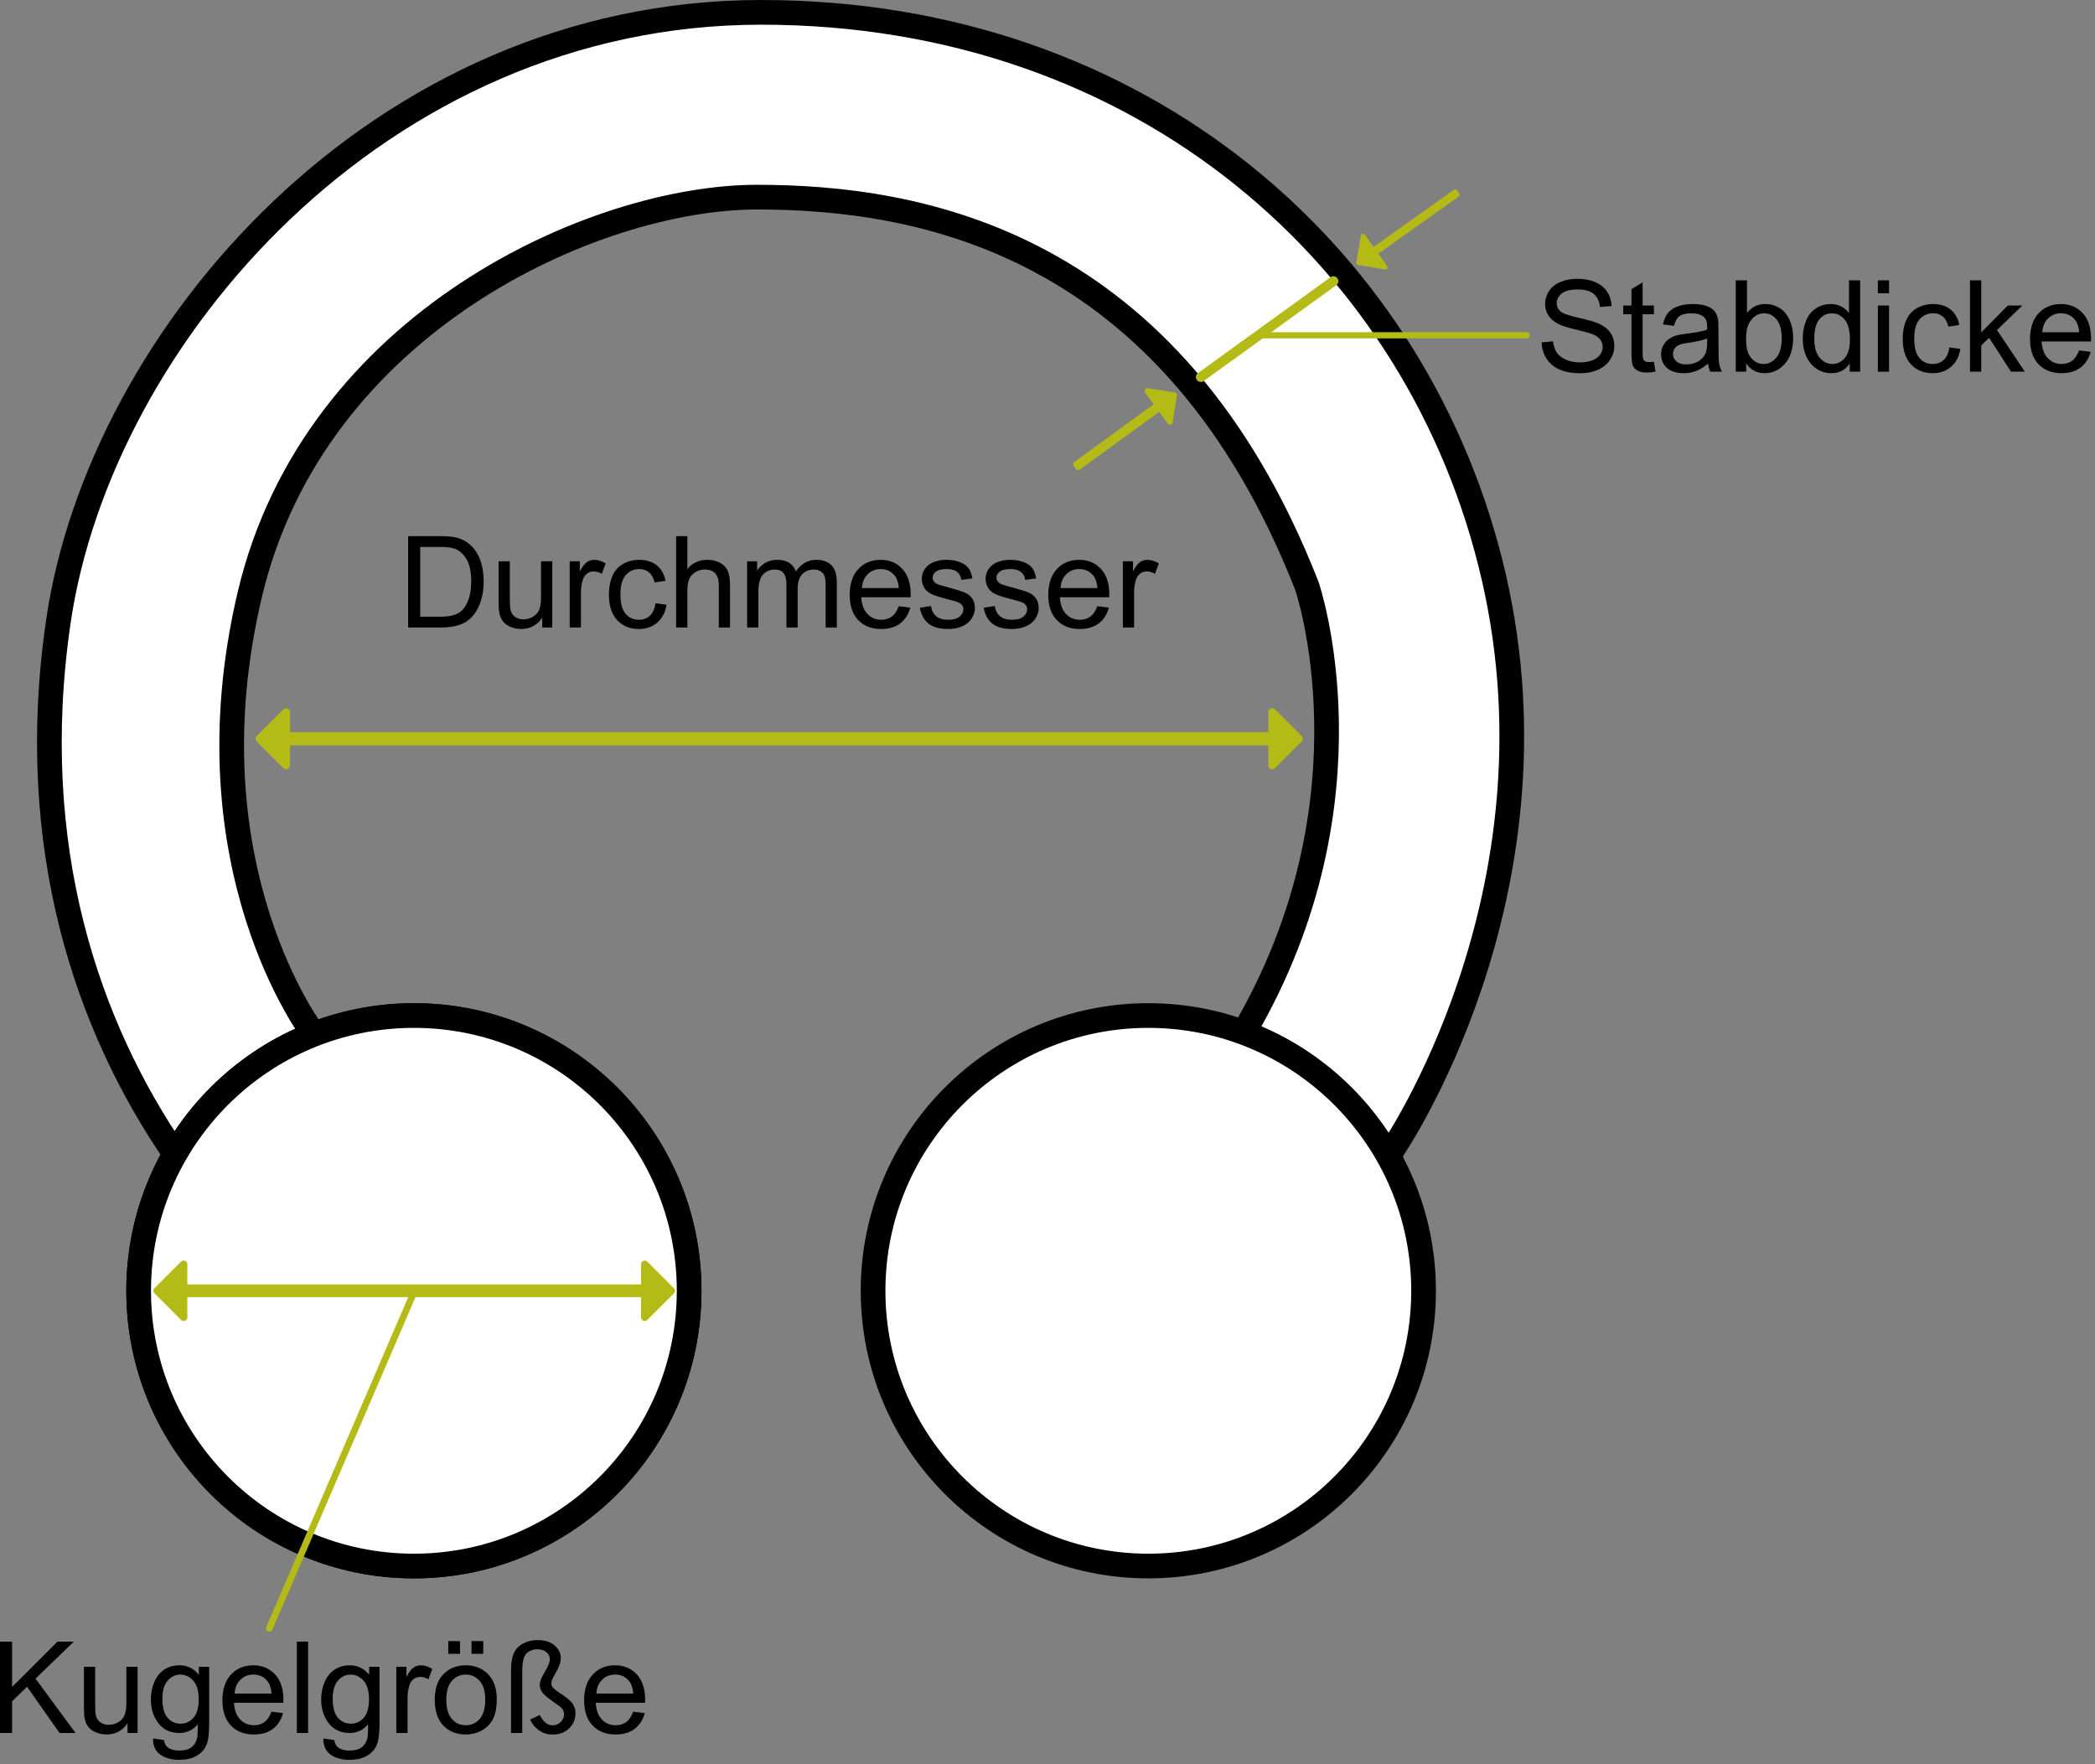 <?xml version="1.0" encoding="UTF-8" standalone="no"?><!DOCTYPE svg PUBLIC "-//W3C//DTD SVG 1.1//EN" "http://www.w3.org/Graphics/SVG/1.1/DTD/svg11.dtd"><svg width="100%" height="100%" viewBox="0 0 342 288" version="1.1" xmlns="http://www.w3.org/2000/svg" xmlns:xlink="http://www.w3.org/1999/xlink" xml:space="preserve" xmlns:serif="http://www.serif.com/" style="fill-rule:evenodd;clip-rule:evenodd;stroke-linecap:round;stroke-linejoin:round;stroke-miterlimit:1.5;"><rect x="0" y="0" width="342" height="288" fill="#808080" stroke="none"/><g id="Hufeisen"><path d="M51.242,168.842c0,0 -20.992,-27.222 -10.469,-71.769c10.523,-44.548 56.473,-64.892 82.781,-64.892c26.308,-0 67.698,7.015 89.797,63.489c-0,-0 11.926,34.726 -10.173,72.609l-12.276,29.464l30.516,3.508l5.963,-13.68c0,-0 28.413,-41.391 16.487,-93.304c-11.927,-51.914 -57.176,-92.252 -119.612,-92.252c-62.437,-0 -107.856,52.906 -114.702,99.267c-5.495,37.22 4.911,66.506 18.942,86.991l20.344,8.067l2.402,-27.498Z" style="fill:#fff;stroke:#000;stroke-width:4.03px;"/><circle cx="67.567" cy="210.713" r="44.933" style="fill:#fff;stroke:#000;stroke-width:4.03px;"/><circle cx="67.567" cy="210.713" r="44.933" style="fill:#fff;stroke:#000;stroke-width:4.03px;"/><circle cx="187.459" cy="210.713" r="44.933" style="fill:#fff;stroke:#000;stroke-width:4.03px;"/><g id="Hufeisen-Beschriftung" serif:id="Hufeisen Beschriftung"><path d="M29.984,211.147l0,3.9l-4.333,-4.334l4.333,-4.333l0,3.9l75.265,0l0,-3.9l4.334,4.333l-4.334,4.334l0,-3.9l-75.265,-0Z" style="fill:#b4bb16;stroke:#b4bb16;stroke-width:1.2px;"/><path d="M0,282.901l0,-14.913l1.973,-0l0,7.395l7.406,-7.395l2.675,-0l-6.256,6.042l6.531,8.871l-2.604,-0l-5.31,-7.548l-2.442,2.38l0,5.168l-1.973,-0Z" style="fill-rule:nonzero;"/><path d="M20.823,282.901l0,-1.587c-0.841,1.22 -1.983,1.831 -3.428,1.831c-0.637,-0 -1.233,-0.122 -1.785,-0.366c-0.553,-0.245 -0.963,-0.551 -1.231,-0.921c-0.268,-0.37 -0.456,-0.822 -0.565,-1.358c-0.074,-0.36 -0.112,-0.929 -0.112,-1.709l0,-6.694l1.831,0l0,5.992c0,0.956 0.038,1.6 0.112,1.933c0.116,0.481 0.36,0.859 0.733,1.134c0.373,0.275 0.834,0.412 1.383,0.412c0.55,0 1.065,-0.141 1.546,-0.422c0.482,-0.282 0.823,-0.665 1.023,-1.15c0.2,-0.485 0.3,-1.188 0.3,-2.11l-0,-5.789l1.831,0l-0,10.804l-1.638,-0Z" style="fill-rule:nonzero;"/><path d="M24.994,283.796l1.78,0.264c0.075,0.55 0.282,0.95 0.621,1.201c0.454,0.339 1.075,0.508 1.861,0.508c0.848,0 1.502,-0.169 1.963,-0.508c0.462,-0.339 0.774,-0.814 0.936,-1.425c0.095,-0.373 0.139,-1.156 0.133,-2.349c-0.801,0.942 -1.798,1.414 -2.991,1.414c-1.485,-0 -2.635,-0.536 -3.449,-1.608c-0.813,-1.071 -1.22,-2.356 -1.22,-3.855c-0,-1.031 0.186,-1.982 0.559,-2.853c0.373,-0.872 0.914,-1.545 1.623,-2.02c0.708,-0.474 1.541,-0.712 2.497,-0.712c1.275,0 2.326,0.516 3.154,1.546l-0,-1.302l1.688,0l0,9.339c0,1.682 -0.171,2.874 -0.514,3.575c-0.342,0.702 -0.885,1.257 -1.627,1.664c-0.743,0.407 -1.657,0.61 -2.742,0.61c-1.288,-0 -2.329,-0.29 -3.123,-0.87c-0.793,-0.58 -1.176,-1.453 -1.149,-2.619Zm1.516,-6.49c-0,1.417 0.281,2.451 0.844,3.102c0.563,0.651 1.268,0.977 2.116,0.977c0.841,-0 1.546,-0.324 2.116,-0.972c0.569,-0.647 0.854,-1.663 0.854,-3.046c0,-1.323 -0.293,-2.32 -0.88,-2.991c-0.586,-0.671 -1.293,-1.007 -2.121,-1.007c-0.814,-0 -1.505,0.331 -2.075,0.992c-0.57,0.661 -0.854,1.643 -0.854,2.945Z" style="fill-rule:nonzero;"/><path d="M44.312,279.422l1.892,0.234c-0.299,1.105 -0.851,1.963 -1.659,2.573c-0.807,0.611 -1.837,0.916 -3.092,0.916c-1.58,-0 -2.833,-0.487 -3.759,-1.46c-0.925,-0.973 -1.388,-2.338 -1.388,-4.094c-0,-1.818 0.468,-3.229 1.404,-4.232c0.935,-1.004 2.149,-1.506 3.641,-1.506c1.445,0 2.625,0.492 3.54,1.475c0.916,0.984 1.374,2.367 1.374,4.151c-0,0.108 -0.004,0.271 -0.011,0.488l-8.056,-0c0.068,1.187 0.403,2.095 1.007,2.726c0.603,0.631 1.356,0.946 2.258,0.946c0.672,0 1.245,-0.176 1.719,-0.529c0.475,-0.352 0.851,-0.915 1.13,-1.688Zm-6.012,-2.961l6.032,0c-0.082,-0.908 -0.312,-1.59 -0.692,-2.044c-0.583,-0.706 -1.339,-1.058 -2.268,-1.058c-0.841,-0 -1.548,0.281 -2.121,0.844c-0.573,0.563 -0.89,1.316 -0.951,2.258Z" style="fill-rule:nonzero;"/><rect x="48.462" y="267.988" width="1.831" height="14.913" style="fill-rule:nonzero;"/><path d="M52.795,283.796l1.781,0.264c0.074,0.55 0.281,0.95 0.62,1.201c0.454,0.339 1.075,0.508 1.862,0.508c0.847,0 1.502,-0.169 1.963,-0.508c0.461,-0.339 0.773,-0.814 0.936,-1.425c0.095,-0.373 0.139,-1.156 0.132,-2.349c-0.8,0.942 -1.797,1.414 -2.991,1.414c-1.485,-0 -2.634,-0.536 -3.448,-1.608c-0.814,-1.071 -1.221,-2.356 -1.221,-3.855c0,-1.031 0.187,-1.982 0.56,-2.853c0.373,-0.872 0.914,-1.545 1.622,-2.02c0.709,-0.474 1.541,-0.712 2.498,-0.712c1.275,0 2.326,0.516 3.153,1.546l0,-1.302l1.689,0l-0,9.339c-0,1.682 -0.172,2.874 -0.514,3.575c-0.343,0.702 -0.885,1.257 -1.628,1.664c-0.742,0.407 -1.656,0.61 -2.741,0.61c-1.289,-0 -2.33,-0.29 -3.123,-0.87c-0.794,-0.58 -1.177,-1.453 -1.15,-2.619Zm1.516,-6.49c0,1.417 0.282,2.451 0.844,3.102c0.563,0.651 1.269,0.977 2.116,0.977c0.841,-0 1.547,-0.324 2.116,-0.972c0.57,-0.647 0.855,-1.663 0.855,-3.046c-0,-1.323 -0.294,-2.32 -0.88,-2.991c-0.587,-0.671 -1.294,-1.007 -2.121,-1.007c-0.814,-0 -1.506,0.331 -2.075,0.992c-0.57,0.661 -0.855,1.643 -0.855,2.945Z" style="fill-rule:nonzero;"/><path d="M64.697,282.901l0,-10.804l1.648,0l0,1.638c0.421,-0.766 0.809,-1.271 1.165,-1.516c0.356,-0.244 0.748,-0.366 1.175,-0.366c0.617,0 1.244,0.197 1.882,0.59l-0.631,1.699c-0.447,-0.264 -0.895,-0.397 -1.343,-0.397c-0.4,0 -0.759,0.121 -1.078,0.361c-0.319,0.241 -0.546,0.575 -0.682,1.002c-0.203,0.651 -0.305,1.364 -0.305,2.137l0,5.656l-1.831,-0Z" style="fill-rule:nonzero;"/><path d="M70.974,277.499c-0,-2.001 0.556,-3.482 1.668,-4.445c0.929,-0.801 2.062,-1.201 3.398,-1.201c1.485,0 2.699,0.487 3.641,1.46c0.943,0.973 1.414,2.318 1.414,4.033c0,1.391 -0.208,2.484 -0.625,3.281c-0.417,0.797 -1.024,1.416 -1.821,1.857c-0.797,0.44 -1.667,0.661 -2.609,0.661c-1.513,-0 -2.735,-0.485 -3.668,-1.455c-0.932,-0.97 -1.398,-2.367 -1.398,-4.191Zm1.882,-0c-0,1.383 0.301,2.419 0.905,3.108c0.604,0.688 1.363,1.032 2.279,1.032c0.908,0 1.665,-0.346 2.268,-1.037c0.604,-0.692 0.905,-1.747 0.905,-3.164c0,-1.336 -0.303,-2.348 -0.91,-3.037c-0.607,-0.688 -1.361,-1.032 -2.263,-1.032c-0.916,-0 -1.675,0.342 -2.279,1.027c-0.604,0.685 -0.905,1.72 -0.905,3.103Zm0.325,-7.518l0,-2.085l1.913,0l-0,2.085l-1.913,0Zm3.795,0l-0,-2.085l1.912,0l-0,2.085l-1.912,0Z" style="fill-rule:nonzero;"/><path d="M83.425,282.901l-0,-10.163c-0,-1.241 0.151,-2.195 0.453,-2.863c0.301,-0.668 0.805,-1.192 1.51,-1.572c0.705,-0.38 1.499,-0.57 2.381,-0.57c1.173,0 2.095,0.294 2.766,0.88c0.672,0.587 1.008,1.267 1.008,2.04c-0,0.346 -0.061,0.702 -0.184,1.068c-0.122,0.366 -0.339,0.822 -0.651,1.368c-0.312,0.546 -0.508,0.926 -0.59,1.14c-0.081,0.213 -0.122,0.401 -0.122,0.564c0,0.217 0.075,0.431 0.224,0.641c0.143,0.217 0.553,0.546 1.231,0.987c0.922,0.603 1.536,1.088 1.841,1.454c0.434,0.523 0.651,1.14 0.651,1.852c0,0.942 -0.347,1.749 -1.042,2.421c-0.696,0.671 -1.586,1.007 -2.671,1.007c-0.854,-0 -1.604,-0.229 -2.248,-0.687c-0.644,-0.457 -1.126,-1.046 -1.444,-1.765l1.576,-0.732c0.34,0.631 0.679,1.068 1.018,1.312c0.339,0.244 0.695,0.366 1.068,0.366c0.515,0 0.956,-0.176 1.322,-0.529c0.366,-0.352 0.55,-0.766 0.55,-1.241c-0,-0.379 -0.109,-0.705 -0.326,-0.976c-0.142,-0.177 -0.522,-0.475 -1.139,-0.895c-1.126,-0.773 -1.821,-1.353 -2.086,-1.74c-0.271,-0.386 -0.407,-0.783 -0.407,-1.19c0,-0.265 0.046,-0.532 0.138,-0.804c0.091,-0.271 0.312,-0.705 0.661,-1.302c0.349,-0.597 0.578,-1.044 0.687,-1.343c0.108,-0.298 0.162,-0.562 0.162,-0.793c0,-0.42 -0.184,-0.792 -0.554,-1.114c-0.37,-0.322 -0.863,-0.483 -1.48,-0.483c-0.726,-0 -1.319,0.224 -1.78,0.671c-0.461,0.448 -0.692,1.418 -0.692,2.91l-0,10.081l-1.831,-0Z" style="fill-rule:nonzero;"/><path d="M103.363,279.422l1.892,0.234c-0.298,1.105 -0.851,1.963 -1.658,2.573c-0.807,0.611 -1.838,0.916 -3.092,0.916c-1.581,-0 -2.833,-0.487 -3.759,-1.46c-0.926,-0.973 -1.389,-2.338 -1.389,-4.094c0,-1.818 0.468,-3.229 1.404,-4.232c0.936,-1.004 2.15,-1.506 3.642,-1.506c1.444,0 2.624,0.492 3.54,1.475c0.915,0.984 1.373,2.367 1.373,4.151c0,0.108 -0.003,0.271 -0.01,0.488l-8.057,-0c0.068,1.187 0.404,2.095 1.007,2.726c0.604,0.631 1.357,0.946 2.259,0.946c0.671,0 1.244,-0.176 1.719,-0.529c0.475,-0.352 0.851,-0.915 1.129,-1.688Zm-6.012,-2.961l6.032,0c-0.081,-0.908 -0.312,-1.59 -0.691,-2.044c-0.584,-0.706 -1.34,-1.058 -2.269,-1.058c-0.841,-0 -1.548,0.281 -2.121,0.844c-0.573,0.563 -0.89,1.316 -0.951,2.258Z" style="fill-rule:nonzero;"/><path d="M66.625,102.436l0,-14.913l5.137,0c1.16,0 2.045,0.071 2.655,0.214c0.855,0.197 1.584,0.553 2.187,1.068c0.787,0.665 1.375,1.514 1.765,2.548c0.39,1.034 0.585,2.216 0.585,3.545c0,1.133 -0.132,2.137 -0.397,3.011c-0.264,0.875 -0.603,1.599 -1.017,2.172c-0.413,0.573 -0.866,1.024 -1.358,1.353c-0.491,0.329 -1.085,0.578 -1.78,0.748c-0.695,0.169 -1.494,0.254 -2.396,0.254l-5.381,0Zm1.974,-1.76l3.184,0c0.983,0 1.754,-0.091 2.314,-0.274c0.559,-0.183 1.005,-0.441 1.337,-0.773c0.468,-0.468 0.833,-1.097 1.094,-1.887c0.261,-0.791 0.392,-1.748 0.392,-2.874c-0,-1.56 -0.256,-2.759 -0.768,-3.596c-0.512,-0.838 -1.135,-1.399 -1.867,-1.684c-0.529,-0.203 -1.38,-0.305 -2.553,-0.305l-3.133,0l-0,11.393Z" style="fill-rule:nonzero;"/><path d="M88.516,102.436l0,-1.587c-0.841,1.221 -1.983,1.831 -3.428,1.831c-0.637,0 -1.232,-0.122 -1.785,-0.366c-0.553,-0.244 -0.963,-0.551 -1.231,-0.921c-0.268,-0.369 -0.456,-0.822 -0.565,-1.358c-0.074,-0.359 -0.111,-0.929 -0.111,-1.709l-0,-6.693l1.831,-0l-0,5.992c-0,0.956 0.037,1.6 0.112,1.932c0.115,0.482 0.359,0.86 0.732,1.135c0.373,0.274 0.834,0.412 1.383,0.412c0.55,-0 1.065,-0.141 1.547,-0.423c0.481,-0.281 0.822,-0.664 1.022,-1.149c0.2,-0.485 0.3,-1.189 0.3,-2.111l0,-5.788l1.831,-0l0,10.803l-1.638,0Z" style="fill-rule:nonzero;"/><path d="M93.002,102.436l0,-10.803l1.648,-0l0,1.638c0.421,-0.767 0.809,-1.272 1.165,-1.516c0.356,-0.244 0.748,-0.366 1.175,-0.366c0.617,-0 1.245,0.196 1.882,0.59l-0.631,1.699c-0.447,-0.265 -0.895,-0.397 -1.342,-0.397c-0.401,-0 -0.76,0.12 -1.079,0.361c-0.319,0.241 -0.546,0.575 -0.681,1.002c-0.204,0.651 -0.305,1.363 -0.305,2.136l-0,5.656l-1.832,0Z" style="fill-rule:nonzero;"/><path d="M107.01,98.479l1.801,0.234c-0.197,1.241 -0.701,2.213 -1.511,2.914c-0.81,0.702 -1.806,1.053 -2.986,1.053c-1.478,0 -2.667,-0.483 -3.565,-1.449c-0.899,-0.967 -1.348,-2.352 -1.348,-4.156c-0,-1.166 0.193,-2.187 0.58,-3.062c0.386,-0.875 0.975,-1.531 1.765,-1.968c0.79,-0.438 1.649,-0.656 2.578,-0.656c1.174,-0 2.133,0.296 2.879,0.89c0.746,0.593 1.224,1.436 1.435,2.528l-1.781,0.274c-0.169,-0.725 -0.469,-1.271 -0.9,-1.637c-0.43,-0.367 -0.951,-0.55 -1.561,-0.55c-0.923,0 -1.672,0.331 -2.248,0.992c-0.577,0.661 -0.865,1.707 -0.865,3.138c-0,1.452 0.278,2.506 0.834,3.164c0.556,0.658 1.282,0.987 2.177,0.987c0.719,-0 1.319,-0.221 1.8,-0.661c0.482,-0.441 0.787,-1.119 0.916,-2.035Z" style="fill-rule:nonzero;"/><path d="M110.377,102.436l0,-14.913l1.831,0l0,5.351c0.855,-0.99 1.933,-1.485 3.235,-1.485c0.8,-0 1.495,0.157 2.085,0.473c0.59,0.315 1.013,0.751 1.267,1.307c0.254,0.556 0.381,1.363 0.381,2.421l0,6.846l-1.831,0l0,-6.846c0,-0.915 -0.198,-1.582 -0.595,-1.999c-0.397,-0.417 -0.958,-0.625 -1.683,-0.625c-0.543,-0 -1.053,0.14 -1.531,0.422c-0.478,0.281 -0.819,0.663 -1.023,1.144c-0.203,0.482 -0.305,1.146 -0.305,1.994l0,5.91l-1.831,0Z" style="fill-rule:nonzero;"/><path d="M121.964,102.436l-0,-10.803l1.637,-0l0,1.516c0.339,-0.529 0.79,-0.955 1.353,-1.277c0.563,-0.322 1.204,-0.483 1.923,-0.483c0.8,-0 1.456,0.166 1.968,0.498c0.512,0.333 0.873,0.797 1.084,1.394c0.854,-1.262 1.966,-1.892 3.336,-1.892c1.072,-0 1.896,0.296 2.472,0.89c0.577,0.593 0.865,1.507 0.865,2.741l-0,7.416l-1.821,0l0,-6.805c0,-0.733 -0.059,-1.26 -0.178,-1.582c-0.119,-0.322 -0.334,-0.582 -0.646,-0.778c-0.312,-0.197 -0.678,-0.295 -1.099,-0.295c-0.759,-0 -1.39,0.252 -1.892,0.758c-0.502,0.505 -0.752,1.313 -0.752,2.426l-0,6.276l-1.832,0l0,-7.019c0,-0.814 -0.149,-1.424 -0.447,-1.831c-0.298,-0.407 -0.787,-0.61 -1.465,-0.61c-0.515,-0 -0.992,0.135 -1.429,0.407c-0.438,0.271 -0.755,0.668 -0.951,1.19c-0.197,0.522 -0.295,1.275 -0.295,2.258l-0,5.605l-1.831,0Z" style="fill-rule:nonzero;"/><path d="M146.713,98.957l1.892,0.234c-0.298,1.106 -0.851,1.963 -1.658,2.574c-0.807,0.61 -1.837,0.915 -3.092,0.915c-1.58,0 -2.833,-0.486 -3.759,-1.459c-0.926,-0.974 -1.388,-2.338 -1.388,-4.095c-0,-1.817 0.468,-3.228 1.403,-4.232c0.936,-1.003 2.15,-1.505 3.642,-1.505c1.445,-0 2.625,0.491 3.54,1.475c0.916,0.983 1.374,2.367 1.374,4.15c-0,0.109 -0.004,0.271 -0.011,0.488l-8.056,0c0.068,1.187 0.403,2.096 1.007,2.727c0.603,0.63 1.356,0.946 2.258,0.946c0.671,-0 1.245,-0.177 1.719,-0.529c0.475,-0.353 0.851,-0.916 1.129,-1.689Zm-6.012,-2.96l6.033,-0c-0.082,-0.909 -0.312,-1.59 -0.692,-2.045c-0.583,-0.705 -1.339,-1.058 -2.268,-1.058c-0.841,0 -1.548,0.282 -2.121,0.845c-0.573,0.563 -0.891,1.315 -0.952,2.258Z" style="fill-rule:nonzero;"/><path d="M150.172,99.211l1.811,-0.284c0.101,0.725 0.385,1.281 0.849,1.668c0.465,0.386 1.114,0.58 1.948,0.58c0.841,-0 1.465,-0.171 1.872,-0.514c0.407,-0.342 0.61,-0.744 0.61,-1.205c0,-0.414 -0.179,-0.74 -0.539,-0.977c-0.251,-0.163 -0.875,-0.37 -1.872,-0.62c-1.342,-0.34 -2.273,-0.633 -2.792,-0.88c-0.519,-0.248 -0.912,-0.59 -1.18,-1.028c-0.268,-0.437 -0.402,-0.92 -0.402,-1.449c0,-0.482 0.11,-0.928 0.331,-1.338c0.22,-0.41 0.52,-0.751 0.9,-1.022c0.285,-0.211 0.673,-0.389 1.165,-0.535c0.492,-0.145 1.019,-0.218 1.582,-0.218c0.847,-0 1.592,0.122 2.233,0.366c0.64,0.244 1.113,0.575 1.419,0.992c0.305,0.417 0.515,0.975 0.63,1.673l-1.79,0.244c-0.081,-0.556 -0.317,-0.99 -0.707,-1.302c-0.39,-0.312 -0.941,-0.468 -1.653,-0.468c-0.841,0 -1.441,0.139 -1.801,0.417c-0.359,0.278 -0.539,0.604 -0.539,0.977c0,0.237 0.075,0.451 0.224,0.641c0.149,0.196 0.383,0.359 0.702,0.488c0.183,0.068 0.722,0.224 1.617,0.468c1.296,0.346 2.199,0.629 2.711,0.849c0.512,0.221 0.914,0.541 1.206,0.962c0.291,0.42 0.437,0.942 0.437,1.566c0,0.611 -0.178,1.185 -0.534,1.725c-0.356,0.539 -0.87,0.956 -1.541,1.251c-0.671,0.295 -1.431,0.442 -2.279,0.442c-1.403,0 -2.473,-0.291 -3.209,-0.875c-0.736,-0.583 -1.206,-1.447 -1.409,-2.594Z" style="fill-rule:nonzero;"/><path d="M160.589,99.211l1.81,-0.284c0.102,0.725 0.385,1.281 0.85,1.668c0.464,0.386 1.114,0.58 1.948,0.58c0.841,-0 1.465,-0.171 1.872,-0.514c0.407,-0.342 0.61,-0.744 0.61,-1.205c-0,-0.414 -0.18,-0.74 -0.539,-0.977c-0.251,-0.163 -0.875,-0.37 -1.872,-0.62c-1.343,-0.34 -2.273,-0.633 -2.792,-0.88c-0.519,-0.248 -0.912,-0.59 -1.18,-1.028c-0.268,-0.437 -0.402,-0.92 -0.402,-1.449c-0,-0.482 0.11,-0.928 0.33,-1.338c0.221,-0.41 0.521,-0.751 0.901,-1.022c0.285,-0.211 0.673,-0.389 1.165,-0.535c0.491,-0.145 1.018,-0.218 1.581,-0.218c0.848,-0 1.592,0.122 2.233,0.366c0.641,0.244 1.114,0.575 1.419,0.992c0.305,0.417 0.516,0.975 0.631,1.673l-1.79,0.244c-0.082,-0.556 -0.317,-0.99 -0.707,-1.302c-0.39,-0.312 -0.941,-0.468 -1.653,-0.468c-0.841,0 -1.442,0.139 -1.801,0.417c-0.359,0.278 -0.539,0.604 -0.539,0.977c-0,0.237 0.075,0.451 0.224,0.641c0.149,0.196 0.383,0.359 0.702,0.488c0.183,0.068 0.722,0.224 1.617,0.468c1.295,0.346 2.199,0.629 2.711,0.849c0.512,0.221 0.914,0.541 1.205,0.962c0.292,0.42 0.438,0.942 0.438,1.566c-0,0.611 -0.178,1.185 -0.534,1.725c-0.356,0.539 -0.87,0.956 -1.541,1.251c-0.672,0.295 -1.431,0.442 -2.279,0.442c-1.404,0 -2.474,-0.291 -3.209,-0.875c-0.736,-0.583 -1.206,-1.447 -1.409,-2.594Z" style="fill-rule:nonzero;"/><path d="M179.133,98.957l1.892,0.234c-0.298,1.106 -0.851,1.963 -1.658,2.574c-0.807,0.61 -1.838,0.915 -3.092,0.915c-1.58,0 -2.833,-0.486 -3.759,-1.459c-0.926,-0.974 -1.389,-2.338 -1.389,-4.095c0,-1.817 0.468,-3.228 1.404,-4.232c0.936,-1.003 2.15,-1.505 3.642,-1.505c1.445,-0 2.625,0.491 3.54,1.475c0.916,0.983 1.373,2.367 1.373,4.15c0,0.109 -0.003,0.271 -0.01,0.488l-8.056,0c0.067,1.187 0.403,2.096 1.007,2.727c0.603,0.63 1.356,0.946 2.258,0.946c0.671,-0 1.244,-0.177 1.719,-0.529c0.475,-0.353 0.851,-0.916 1.129,-1.689Zm-6.012,-2.96l6.033,-0c-0.082,-0.909 -0.312,-1.59 -0.692,-2.045c-0.583,-0.705 -1.34,-1.058 -2.269,-1.058c-0.841,0 -1.548,0.282 -2.121,0.845c-0.573,0.563 -0.89,1.315 -0.951,2.258Z" style="fill-rule:nonzero;"/><path d="M183.304,102.436l-0,-10.803l1.648,-0l-0,1.638c0.42,-0.767 0.809,-1.272 1.165,-1.516c0.356,-0.244 0.747,-0.366 1.175,-0.366c0.617,-0 1.244,0.196 1.882,0.59l-0.631,1.699c-0.448,-0.265 -0.895,-0.397 -1.343,-0.397c-0.4,-0 -0.76,0.12 -1.078,0.361c-0.319,0.241 -0.546,0.575 -0.682,1.002c-0.203,0.651 -0.305,1.363 -0.305,2.136l0,5.656l-1.831,0Z" style="fill-rule:nonzero;"/><path d="M46.704,121.03l-0,3.9l-4.334,-4.333l4.334,-4.334l-0,3.9l160.986,0l0,-3.9l4.334,4.334l-4.334,4.333l0,-3.9l-160.986,0Z" style="fill:#b4bb16;stroke:#b4bb16;stroke-width:1.29px;"/><path d="M67.586,210.927l-23.618,54.886" style="fill:none;"/><clipPath id="_clip1"><path d="M67.586,210.927l-23.618,54.886"/></clipPath><g clip-path="url(#_clip1)"><g><path d="M48.365,112.45l-0,3.9l-4.334,-4.333l4.334,-4.334l-0,3.9l156.641,0l0,-3.9l4.334,4.334l-4.334,4.333l0,-3.9l-156.641,-0Z" style="stroke:#000;stroke-width:1.78px;"/><path d="M226.566,17.008l0.482,0.398l-10.495,12.686l2.168,1.793l-4.402,0.416l-0.416,-4.401l2.168,1.793l10.495,-12.685Z" style="stroke:#000;stroke-width:0.91px;"/><path d="M175.569,77.214l0.475,0.407l10.712,-12.503l2.136,1.831l-0.34,-4.408l-4.408,0.34l2.137,1.831l-10.712,12.502Z" style="stroke:#000;stroke-width:0.91px;"/><path d="M242.04,23.254l1.861,-0.163c0.088,0.746 0.294,1.358 0.616,1.836c0.322,0.478 0.822,0.865 1.5,1.16c0.678,0.295 1.441,0.442 2.289,0.442c0.753,0 1.417,-0.112 1.994,-0.336c0.576,-0.223 1.005,-0.53 1.287,-0.92c0.281,-0.39 0.422,-0.816 0.422,-1.277c-0,-0.468 -0.136,-0.876 -0.407,-1.226c-0.271,-0.349 -0.719,-0.642 -1.343,-0.88c-0.4,-0.156 -1.285,-0.398 -2.655,-0.727c-1.37,-0.329 -2.329,-0.639 -2.879,-0.931c-0.712,-0.373 -1.243,-0.836 -1.592,-1.388c-0.349,-0.553 -0.524,-1.172 -0.524,-1.857c0,-0.753 0.214,-1.456 0.641,-2.111c0.427,-0.654 1.051,-1.151 1.872,-1.49c0.821,-0.339 1.733,-0.508 2.736,-0.508c1.106,-0 2.081,0.178 2.925,0.534c0.844,0.356 1.494,0.88 1.948,1.571c0.454,0.692 0.699,1.475 0.732,2.35l-1.892,0.143c-0.101,-0.943 -0.446,-1.655 -1.032,-2.137c-0.587,-0.481 -1.453,-0.722 -2.599,-0.722c-1.194,0 -2.064,0.219 -2.61,0.656c-0.545,0.438 -0.818,0.965 -0.818,1.582c-0,0.536 0.193,0.977 0.579,1.322c0.38,0.346 1.372,0.701 2.976,1.063c1.604,0.363 2.704,0.68 3.301,0.952c0.868,0.4 1.509,0.907 1.922,1.52c0.414,0.614 0.621,1.321 0.621,2.121c0,0.794 -0.227,1.542 -0.682,2.243c-0.454,0.702 -1.107,1.248 -1.958,1.638c-0.851,0.39 -1.809,0.585 -2.873,0.585c-1.35,0 -2.481,-0.197 -3.393,-0.59c-0.912,-0.393 -1.628,-0.985 -2.146,-1.775c-0.519,-0.79 -0.792,-1.684 -0.819,-2.68Z" style="fill-rule:nonzero;"/><path d="M260.371,26.407l0.264,1.617c-0.515,0.109 -0.976,0.163 -1.383,0.163c-0.665,0 -1.18,-0.105 -1.547,-0.315c-0.366,-0.21 -0.624,-0.487 -0.773,-0.829c-0.149,-0.343 -0.224,-1.063 -0.224,-2.162l0,-6.215l-1.342,-0l-0,-1.424l1.342,-0l0,-2.676l1.821,-1.098l0,3.774l1.842,-0l-0,1.424l-1.842,-0l0,6.317c0,0.522 0.033,0.858 0.097,1.007c0.064,0.149 0.17,0.268 0.315,0.356c0.146,0.088 0.355,0.132 0.626,0.132c0.203,0 0.471,-0.024 0.804,-0.071Z" style="fill-rule:nonzero;"/><path d="M269.211,26.712c-0.679,0.577 -1.331,0.984 -1.959,1.221c-0.627,0.237 -1.3,0.356 -2.019,0.356c-1.187,-0 -2.099,-0.29 -2.736,-0.87c-0.638,-0.58 -0.957,-1.321 -0.957,-2.223c0,-0.528 0.121,-1.012 0.362,-1.449c0.24,-0.438 0.556,-0.788 0.946,-1.053c0.39,-0.264 0.829,-0.464 1.317,-0.6c0.359,-0.095 0.902,-0.187 1.628,-0.275c1.478,-0.176 2.566,-0.386 3.265,-0.63c0.007,-0.251 0.01,-0.411 0.01,-0.479c0,-0.746 -0.173,-1.271 -0.519,-1.576c-0.468,-0.414 -1.163,-0.621 -2.085,-0.621c-0.861,0 -1.497,0.151 -1.907,0.453c-0.411,0.302 -0.714,0.836 -0.911,1.602l-1.79,-0.244c0.163,-0.766 0.43,-1.385 0.803,-1.857c0.373,-0.471 0.913,-0.834 1.618,-1.088c0.705,-0.254 1.522,-0.382 2.451,-0.382c0.923,0 1.672,0.109 2.249,0.326c0.576,0.217 1,0.49 1.271,0.819c0.271,0.329 0.461,0.744 0.57,1.246c0.061,0.312 0.091,0.875 0.091,1.689l0,2.441c0,1.702 0.039,2.779 0.117,3.23c0.078,0.451 0.233,0.883 0.463,1.297l-1.912,-0c-0.19,-0.38 -0.312,-0.824 -0.366,-1.333Zm-0.153,-4.089c-0.665,0.271 -1.662,0.502 -2.991,0.692c-0.753,0.108 -1.285,0.23 -1.597,0.366c-0.312,0.135 -0.553,0.334 -0.722,0.595c-0.17,0.261 -0.254,0.551 -0.254,0.87c-0,0.488 0.184,0.895 0.554,1.22c0.37,0.326 0.91,0.489 1.622,0.489c0.706,-0 1.333,-0.155 1.882,-0.463c0.55,-0.309 0.953,-0.731 1.211,-1.267c0.197,-0.413 0.295,-1.024 0.295,-1.831l-0,-0.671Z" style="fill-rule:nonzero;"/><path d="M275.436,28.045l-1.699,-0l0,-14.913l1.831,-0l0,5.32c0.773,-0.97 1.76,-1.455 2.961,-1.455c0.664,0 1.293,0.134 1.887,0.402c0.593,0.268 1.081,0.645 1.464,1.129c0.384,0.485 0.684,1.07 0.901,1.755c0.217,0.685 0.325,1.418 0.325,2.197c0,1.852 -0.458,3.283 -1.373,4.293c-0.916,1.011 -2.014,1.516 -3.296,1.516c-1.275,-0 -2.275,-0.532 -3.001,-1.597l0,1.353Zm-0.02,-5.483c-0,1.295 0.176,2.231 0.529,2.807c0.576,0.943 1.356,1.414 2.339,1.414c0.801,0 1.492,-0.347 2.076,-1.042c0.583,-0.695 0.874,-1.731 0.874,-3.108c0,-1.411 -0.279,-2.452 -0.839,-3.123c-0.559,-0.671 -1.236,-1.007 -2.029,-1.007c-0.8,-0 -1.492,0.348 -2.075,1.043c-0.584,0.695 -0.875,1.7 -0.875,3.016Z" style="fill-rule:nonzero;"/><path d="M292.343,28.045l-0,-1.363c-0.685,1.071 -1.692,1.607 -3.021,1.607c-0.862,-0 -1.653,-0.237 -2.376,-0.712c-0.722,-0.475 -1.281,-1.138 -1.678,-1.989c-0.397,-0.851 -0.595,-1.829 -0.595,-2.935c-0,-1.078 0.179,-2.056 0.539,-2.934c0.359,-0.879 0.898,-1.552 1.617,-2.02c0.719,-0.468 1.523,-0.702 2.411,-0.702c0.651,0 1.231,0.138 1.74,0.412c0.508,0.275 0.922,0.633 1.241,1.074l-0,-5.351l1.821,-0l-0,14.913l-1.699,-0Zm-5.788,-5.392c-0,1.384 0.291,2.418 0.874,3.103c0.584,0.685 1.272,1.027 2.066,1.027c0.8,0 1.48,-0.327 2.039,-0.981c0.56,-0.655 0.839,-1.653 0.839,-2.996c0,-1.478 -0.284,-2.564 -0.854,-3.255c-0.57,-0.692 -1.272,-1.038 -2.106,-1.038c-0.814,0 -1.494,0.332 -2.039,0.997c-0.546,0.665 -0.819,1.712 -0.819,3.143Z" style="fill-rule:nonzero;"/><path d="M296.931,15.238l-0,-2.106l1.831,-0l-0,2.106l-1.831,-0Zm-0,12.807l-0,-10.803l1.831,-0l-0,10.803l-1.831,-0Z" style="fill-rule:nonzero;"/><path d="M308.599,24.088l1.8,0.234c-0.197,1.241 -0.7,2.212 -1.511,2.914c-0.81,0.702 -1.805,1.053 -2.985,1.053c-1.479,-0 -2.667,-0.483 -3.566,-1.45c-0.898,-0.966 -1.348,-2.351 -1.348,-4.155c0,-1.167 0.194,-2.187 0.58,-3.062c0.387,-0.875 0.975,-1.531 1.765,-1.968c0.79,-0.438 1.65,-0.657 2.579,-0.657c1.173,0 2.133,0.297 2.879,0.891c0.746,0.593 1.224,1.436 1.434,2.527l-1.78,0.275c-0.17,-0.726 -0.47,-1.272 -0.9,-1.638c-0.431,-0.366 -0.951,-0.549 -1.562,-0.549c-0.922,-0 -1.672,0.331 -2.248,0.992c-0.576,0.661 -0.865,1.707 -0.865,3.138c0,1.451 0.278,2.506 0.835,3.164c0.556,0.657 1.281,0.986 2.176,0.986c0.719,0 1.319,-0.22 1.801,-0.661c0.481,-0.441 0.787,-1.119 0.916,-2.034Z" style="fill-rule:nonzero;"/><path d="M311.976,28.045l-0,-14.913l1.831,-0l-0,8.504l4.333,-4.394l2.371,-0l-4.13,4.008l4.547,6.795l-2.259,-0l-3.57,-5.524l-1.292,1.241l-0,4.283l-1.831,-0Z" style="fill-rule:nonzero;"/><path d="M329.778,24.566l1.892,0.234c-0.299,1.105 -0.851,1.963 -1.658,2.573c-0.807,0.611 -1.838,0.916 -3.093,0.916c-1.58,-0 -2.833,-0.487 -3.759,-1.46c-0.925,-0.973 -1.388,-2.338 -1.388,-4.094c-0,-1.818 0.468,-3.228 1.404,-4.232c0.936,-1.004 2.15,-1.506 3.642,-1.506c1.444,0 2.624,0.492 3.54,1.475c0.915,0.984 1.373,2.367 1.373,4.151c-0,0.108 -0.004,0.271 -0.01,0.488l-8.057,0c0.068,1.187 0.404,2.096 1.007,2.726c0.604,0.631 1.356,0.946 2.258,0.946c0.672,0 1.245,-0.176 1.72,-0.529c0.474,-0.352 0.851,-0.915 1.129,-1.688Zm-6.012,-2.96l6.032,-0c-0.081,-0.909 -0.312,-1.591 -0.692,-2.045c-0.583,-0.705 -1.339,-1.058 -2.268,-1.058c-0.841,-0 -1.548,0.281 -2.121,0.844c-0.573,0.563 -0.89,1.316 -0.951,2.259Z" style="fill-rule:nonzero;"/><path d="M260.722,30.961l-60.596,18.477" style="fill:none;stroke:#000;stroke-width:1.45px;"/><path d="M211.31,36.215l-20.195,23.574" style="fill:none;stroke:#000;stroke-width:1.45px;"/></g></g><path d="M67.586,210.927l-23.618,54.886" style="fill:none;stroke:#b4bb16;stroke-width:1.09px;"/><path d="M217.681,45.903l-21.647,15.646" style="fill:none;stroke:#b4bb16;stroke-width:1.61px;stroke-linecap:butt;"/><path d="M237.55,31.278l0.363,0.509l-13.413,9.547l1.631,2.292l-4.36,-0.734l0.735,-4.359l1.631,2.292l13.413,-9.547Z" style="fill:#b4bb16;stroke:#b4bb16;stroke-width:0.73px;"/><path d="M175.651,75.777l0.368,0.506l13.315,-9.684l1.655,2.275l0.689,-4.367l-4.367,-0.689l1.655,2.275l-13.315,9.684Z" style="fill:#b4bb16;stroke:#b4bb16;stroke-width:0.91px;"/><path d="M249.197,54.732l-43.715,-0" style="fill:none;stroke:#b4bb16;stroke-width:1.01px;"/><path d="M251.661,55.887l1.862,-0.163c0.088,0.746 0.293,1.358 0.615,1.836c0.322,0.478 0.822,0.865 1.5,1.16c0.679,0.295 1.442,0.442 2.289,0.442c0.753,0 1.418,-0.112 1.994,-0.335c0.576,-0.224 1.005,-0.531 1.287,-0.921c0.281,-0.39 0.422,-0.815 0.422,-1.277c0,-0.468 -0.136,-0.876 -0.407,-1.225c-0.271,-0.35 -0.719,-0.643 -1.343,-0.88c-0.4,-0.156 -1.285,-0.399 -2.655,-0.728c-1.37,-0.329 -2.329,-0.639 -2.879,-0.93c-0.712,-0.373 -1.242,-0.836 -1.592,-1.389c-0.349,-0.553 -0.523,-1.172 -0.523,-1.856c-0,-0.753 0.213,-1.457 0.64,-2.111c0.428,-0.655 1.052,-1.151 1.872,-1.491c0.821,-0.339 1.733,-0.508 2.737,-0.508c1.105,-0 2.08,0.178 2.924,0.534c0.845,0.356 1.494,0.88 1.948,1.572c0.455,0.691 0.699,1.475 0.733,2.349l-1.892,0.143c-0.102,-0.943 -0.446,-1.655 -1.033,-2.136c-0.587,-0.482 -1.453,-0.723 -2.599,-0.723c-1.194,0 -2.063,0.219 -2.609,0.656c-0.546,0.438 -0.819,0.965 -0.819,1.582c-0,0.536 0.193,0.977 0.58,1.323c0.379,0.346 1.371,0.7 2.975,1.063c1.604,0.363 2.704,0.68 3.301,0.951c0.868,0.4 1.509,0.907 1.923,1.521c0.413,0.613 0.62,1.32 0.62,2.121c0,0.793 -0.227,1.541 -0.681,2.243c-0.455,0.702 -1.107,1.248 -1.958,1.637c-0.852,0.39 -1.809,0.585 -2.874,0.585c-1.35,0 -2.481,-0.196 -3.393,-0.59c-0.912,-0.393 -1.627,-0.985 -2.146,-1.775c-0.519,-0.79 -0.792,-1.683 -0.819,-2.68Z" style="fill-rule:nonzero;"/><path d="M269.992,59.04l0.264,1.618c-0.515,0.108 -0.976,0.162 -1.383,0.162c-0.665,0 -1.18,-0.105 -1.546,-0.315c-0.367,-0.21 -0.624,-0.486 -0.773,-0.829c-0.15,-0.342 -0.224,-1.063 -0.224,-2.162l-0,-6.215l-1.343,-0l-0,-1.424l1.343,-0l-0,-2.676l1.821,-1.098l-0,3.774l1.841,-0l-0,1.424l-1.841,-0l-0,6.317c-0,0.522 0.032,0.858 0.096,1.007c0.065,0.149 0.17,0.268 0.316,0.356c0.145,0.088 0.354,0.132 0.625,0.132c0.204,0 0.472,-0.023 0.804,-0.071Z" style="fill-rule:nonzero;"/><path d="M278.832,59.345c-0.678,0.577 -1.331,0.984 -1.958,1.221c-0.628,0.238 -1.301,0.356 -2.02,0.356c-1.186,0 -2.099,-0.29 -2.736,-0.87c-0.638,-0.579 -0.956,-1.32 -0.956,-2.222c-0,-0.529 0.12,-1.012 0.361,-1.45c0.241,-0.437 0.556,-0.788 0.946,-1.053c0.39,-0.264 0.829,-0.464 1.317,-0.6c0.36,-0.095 0.902,-0.186 1.628,-0.275c1.478,-0.176 2.567,-0.386 3.265,-0.63c0.007,-0.251 0.01,-0.411 0.01,-0.478c0,-0.746 -0.173,-1.272 -0.518,-1.577c-0.468,-0.414 -1.164,-0.621 -2.086,-0.621c-0.861,0 -1.497,0.151 -1.907,0.453c-0.41,0.302 -0.714,0.836 -0.911,1.602l-1.79,-0.244c0.163,-0.766 0.431,-1.385 0.804,-1.856c0.373,-0.472 0.912,-0.835 1.617,-1.089c0.705,-0.254 1.523,-0.381 2.452,-0.381c0.922,-0 1.671,0.108 2.248,0.325c0.576,0.217 1,0.49 1.271,0.819c0.272,0.329 0.462,0.744 0.57,1.246c0.061,0.312 0.092,0.875 0.092,1.689l-0,2.441c-0,1.702 0.039,2.779 0.117,3.23c0.078,0.451 0.232,0.883 0.462,1.297l-1.912,0c-0.19,-0.38 -0.312,-0.824 -0.366,-1.333Zm-0.153,-4.089c-0.664,0.271 -1.661,0.502 -2.991,0.692c-0.752,0.108 -1.285,0.23 -1.597,0.366c-0.312,0.136 -0.552,0.334 -0.722,0.595c-0.169,0.261 -0.254,0.551 -0.254,0.87c-0,0.488 0.185,0.895 0.554,1.221c0.37,0.325 0.911,0.488 1.623,0.488c0.705,-0 1.332,-0.154 1.882,-0.463c0.549,-0.309 0.952,-0.731 1.21,-1.266c0.197,-0.414 0.295,-1.024 0.295,-1.832l0,-0.671Z" style="fill-rule:nonzero;"/><path d="M285.057,60.678l-1.698,0l-0,-14.913l1.831,0l-0,5.32c0.773,-0.969 1.759,-1.454 2.96,-1.454c0.664,-0 1.293,0.134 1.887,0.402c0.593,0.267 1.081,0.644 1.465,1.129c0.383,0.485 0.683,1.069 0.9,1.754c0.217,0.685 0.325,1.418 0.325,2.198c0,1.851 -0.457,3.282 -1.373,4.293c-0.915,1.01 -2.014,1.515 -3.296,1.515c-1.275,0 -2.275,-0.532 -3.001,-1.597l0,1.353Zm-0.02,-5.483c0,1.295 0.176,2.231 0.529,2.808c0.576,0.942 1.356,1.414 2.34,1.414c0.8,-0 1.492,-0.348 2.075,-1.043c0.583,-0.695 0.875,-1.731 0.875,-3.108c-0,-1.41 -0.28,-2.451 -0.84,-3.123c-0.559,-0.671 -1.236,-1.007 -2.029,-1.007c-0.8,0 -1.492,0.348 -2.075,1.043c-0.583,0.695 -0.875,1.7 -0.875,3.016Z" style="fill-rule:nonzero;"/><path d="M301.964,60.678l0,-1.363c-0.685,1.071 -1.692,1.607 -3.021,1.607c-0.861,0 -1.653,-0.237 -2.375,-0.712c-0.723,-0.475 -1.282,-1.137 -1.679,-1.989c-0.397,-0.851 -0.595,-1.829 -0.595,-2.934c0,-1.079 0.18,-2.057 0.539,-2.935c0.36,-0.878 0.899,-1.551 1.618,-2.019c0.718,-0.468 1.522,-0.702 2.41,-0.702c0.652,-0 1.231,0.137 1.74,0.412c0.509,0.274 0.922,0.632 1.241,1.073l0,-5.351l1.821,0l-0,14.913l-1.699,0Zm-5.788,-5.391c-0,1.383 0.292,2.417 0.875,3.102c0.583,0.685 1.271,1.028 2.065,1.028c0.8,-0 1.48,-0.328 2.039,-0.982c0.56,-0.654 0.84,-1.653 0.84,-2.996c-0,-1.478 -0.285,-2.563 -0.855,-3.255c-0.57,-0.692 -1.271,-1.038 -2.106,-1.038c-0.813,0 -1.493,0.333 -2.039,0.997c-0.546,0.665 -0.819,1.713 -0.819,3.144Z" style="fill-rule:nonzero;"/><path d="M306.552,47.871l-0,-2.106l1.831,0l-0,2.106l-1.831,-0Zm-0,12.807l-0,-10.803l1.831,-0l-0,10.803l-1.831,0Z" style="fill-rule:nonzero;"/><path d="M318.22,56.721l1.8,0.234c-0.196,1.241 -0.7,2.212 -1.51,2.914c-0.811,0.702 -1.806,1.053 -2.986,1.053c-1.478,0 -2.667,-0.483 -3.565,-1.449c-0.899,-0.967 -1.348,-2.352 -1.348,-4.156c-0,-1.166 0.193,-2.187 0.58,-3.062c0.386,-0.875 0.974,-1.531 1.765,-1.968c0.79,-0.438 1.649,-0.656 2.578,-0.656c1.173,-0 2.133,0.296 2.879,0.89c0.746,0.593 1.224,1.436 1.434,2.528l-1.78,0.274c-0.169,-0.725 -0.469,-1.271 -0.9,-1.637c-0.431,-0.367 -0.951,-0.55 -1.562,-0.55c-0.922,0 -1.671,0.331 -2.248,0.992c-0.576,0.661 -0.864,1.707 -0.864,3.138c-0,1.452 0.278,2.506 0.834,3.164c0.556,0.658 1.282,0.987 2.177,0.987c0.719,-0 1.319,-0.221 1.8,-0.662c0.482,-0.44 0.787,-1.119 0.916,-2.034Z" style="fill-rule:nonzero;"/><path d="M321.597,60.678l0,-14.913l1.831,0l0,8.504l4.334,-4.394l2.37,-0l-4.13,4.008l4.547,6.795l-2.258,0l-3.571,-5.524l-1.292,1.241l0,4.283l-1.831,0Z" style="fill-rule:nonzero;"/><path d="M339.399,57.199l1.892,0.234c-0.298,1.105 -0.851,1.963 -1.658,2.574c-0.807,0.61 -1.838,0.915 -3.092,0.915c-1.581,0 -2.834,-0.486 -3.759,-1.46c-0.926,-0.973 -1.389,-2.338 -1.389,-4.094c0,-1.817 0.468,-3.228 1.404,-4.232c0.936,-1.003 2.15,-1.505 3.642,-1.505c1.444,-0 2.624,0.491 3.54,1.475c0.915,0.983 1.373,2.367 1.373,4.15c0,0.109 -0.003,0.271 -0.01,0.488l-8.057,0c0.068,1.187 0.404,2.096 1.007,2.727c0.604,0.63 1.357,0.946 2.259,0.946c0.671,-0 1.244,-0.177 1.719,-0.529c0.475,-0.353 0.851,-0.916 1.129,-1.689Zm-6.012,-2.96l6.032,-0c-0.081,-0.909 -0.312,-1.59 -0.691,-2.045c-0.584,-0.705 -1.34,-1.058 -2.269,-1.058c-0.841,0 -1.548,0.282 -2.121,0.845c-0.573,0.562 -0.89,1.315 -0.951,2.258Z" style="fill-rule:nonzero;"/></g></g></svg>